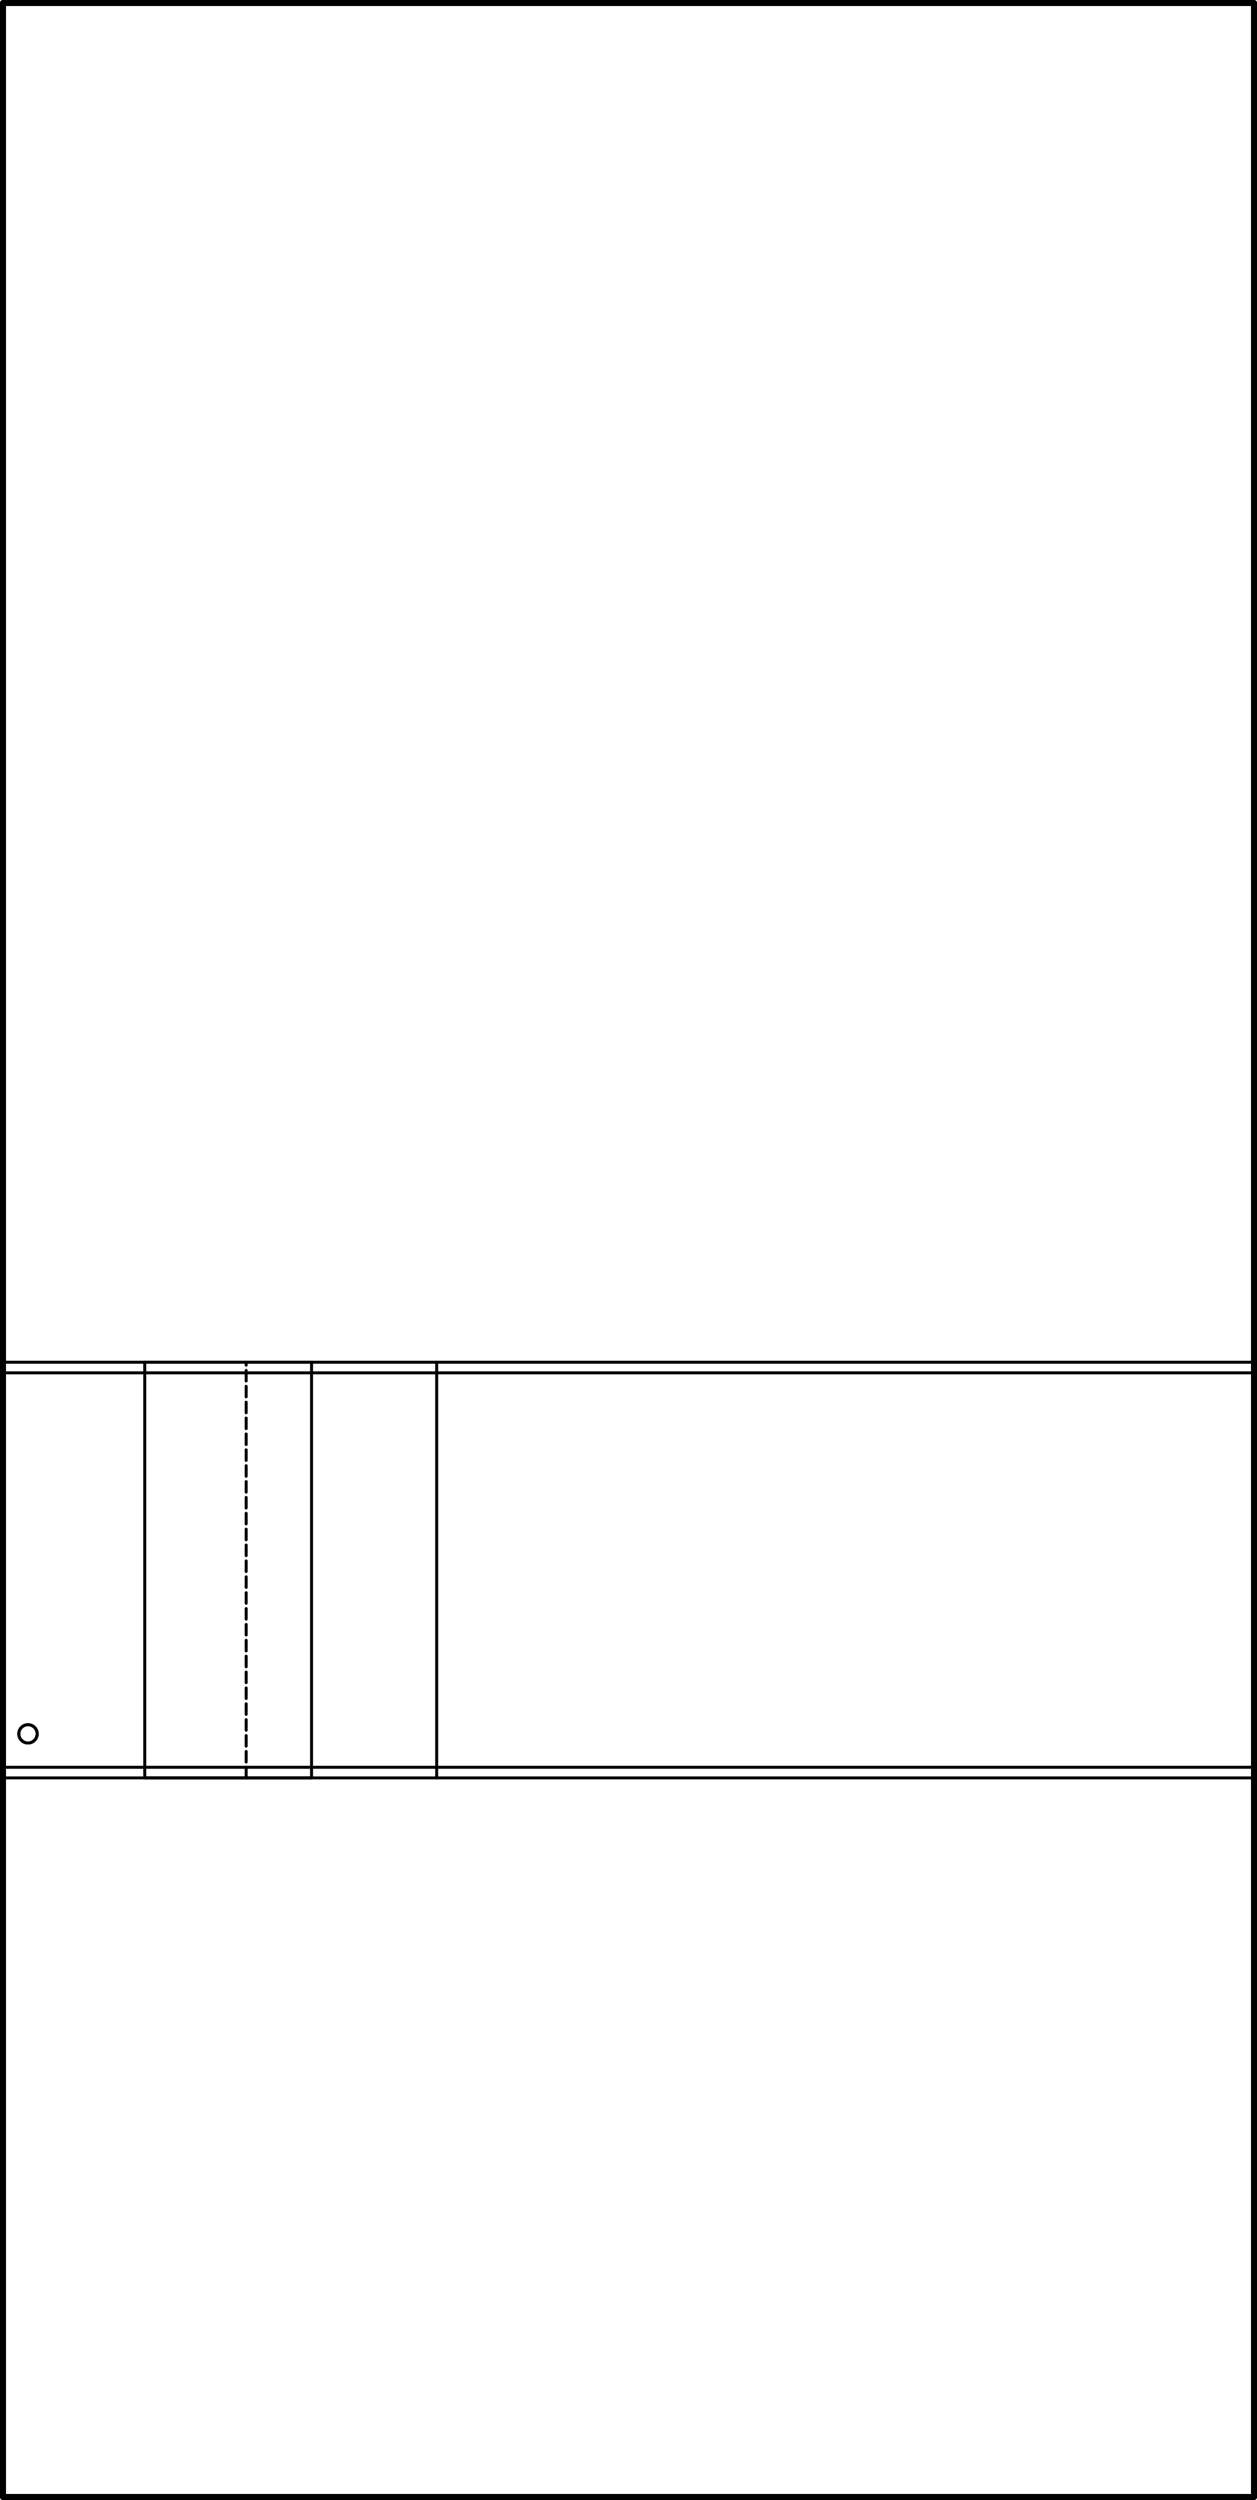 <?xml version="1.0" encoding="UTF-8"?><svg id="a" xmlns="http://www.w3.org/2000/svg" width="149.22mm" height="296.65mm" viewBox="0 0 423 840.9"><g id="b"><rect x="1" y="1" width="421" height="838.9" fill="none" stroke="#000" stroke-linecap="round" stroke-linejoin="round" stroke-width="2"/></g><g id="c"><rect x="1" y="1" width="421" height="838.9" fill="none" stroke="#000" stroke-linecap="round" stroke-linejoin="round" stroke-width="2"/></g><g id="d"><ellipse cx="9.42" cy="583.2" rx="3.09" ry="3.08" fill="none" stroke="#000" stroke-linecap="round" stroke-linejoin="round"/></g><g id="e"><rect x="48.71" y="458.2" width="56.13" height="139.82" fill="none" stroke="#000" stroke-linecap="round" stroke-linejoin="round"/></g><g id="f"><rect x="1" y="458.2" width="421" height="3.57" fill="none" stroke="#000" stroke-linecap="round" stroke-linejoin="round"/></g><g id="g"><rect x="1" y="594.45" width="421" height="3.57" fill="none" stroke="#000" stroke-linecap="round" stroke-linejoin="round"/></g><g id="h"><line x1="82.84" y1="598.02" x2="82.84" y2="458.2" fill="none" stroke="#000" stroke-dasharray="3.56 1.78" stroke-linecap="round" stroke-linejoin="round"/></g><g id="i"><line x1="146.95" y1="458.2" x2="146.95" y2="598.02" fill="none" stroke="#000" stroke-linecap="round" stroke-linejoin="round"/></g><g id="j"><ellipse cx="9.42" cy="583.2" rx="3.09" ry="3.08" fill="none" stroke="#000" stroke-linecap="round" stroke-linejoin="round"/></g></svg>